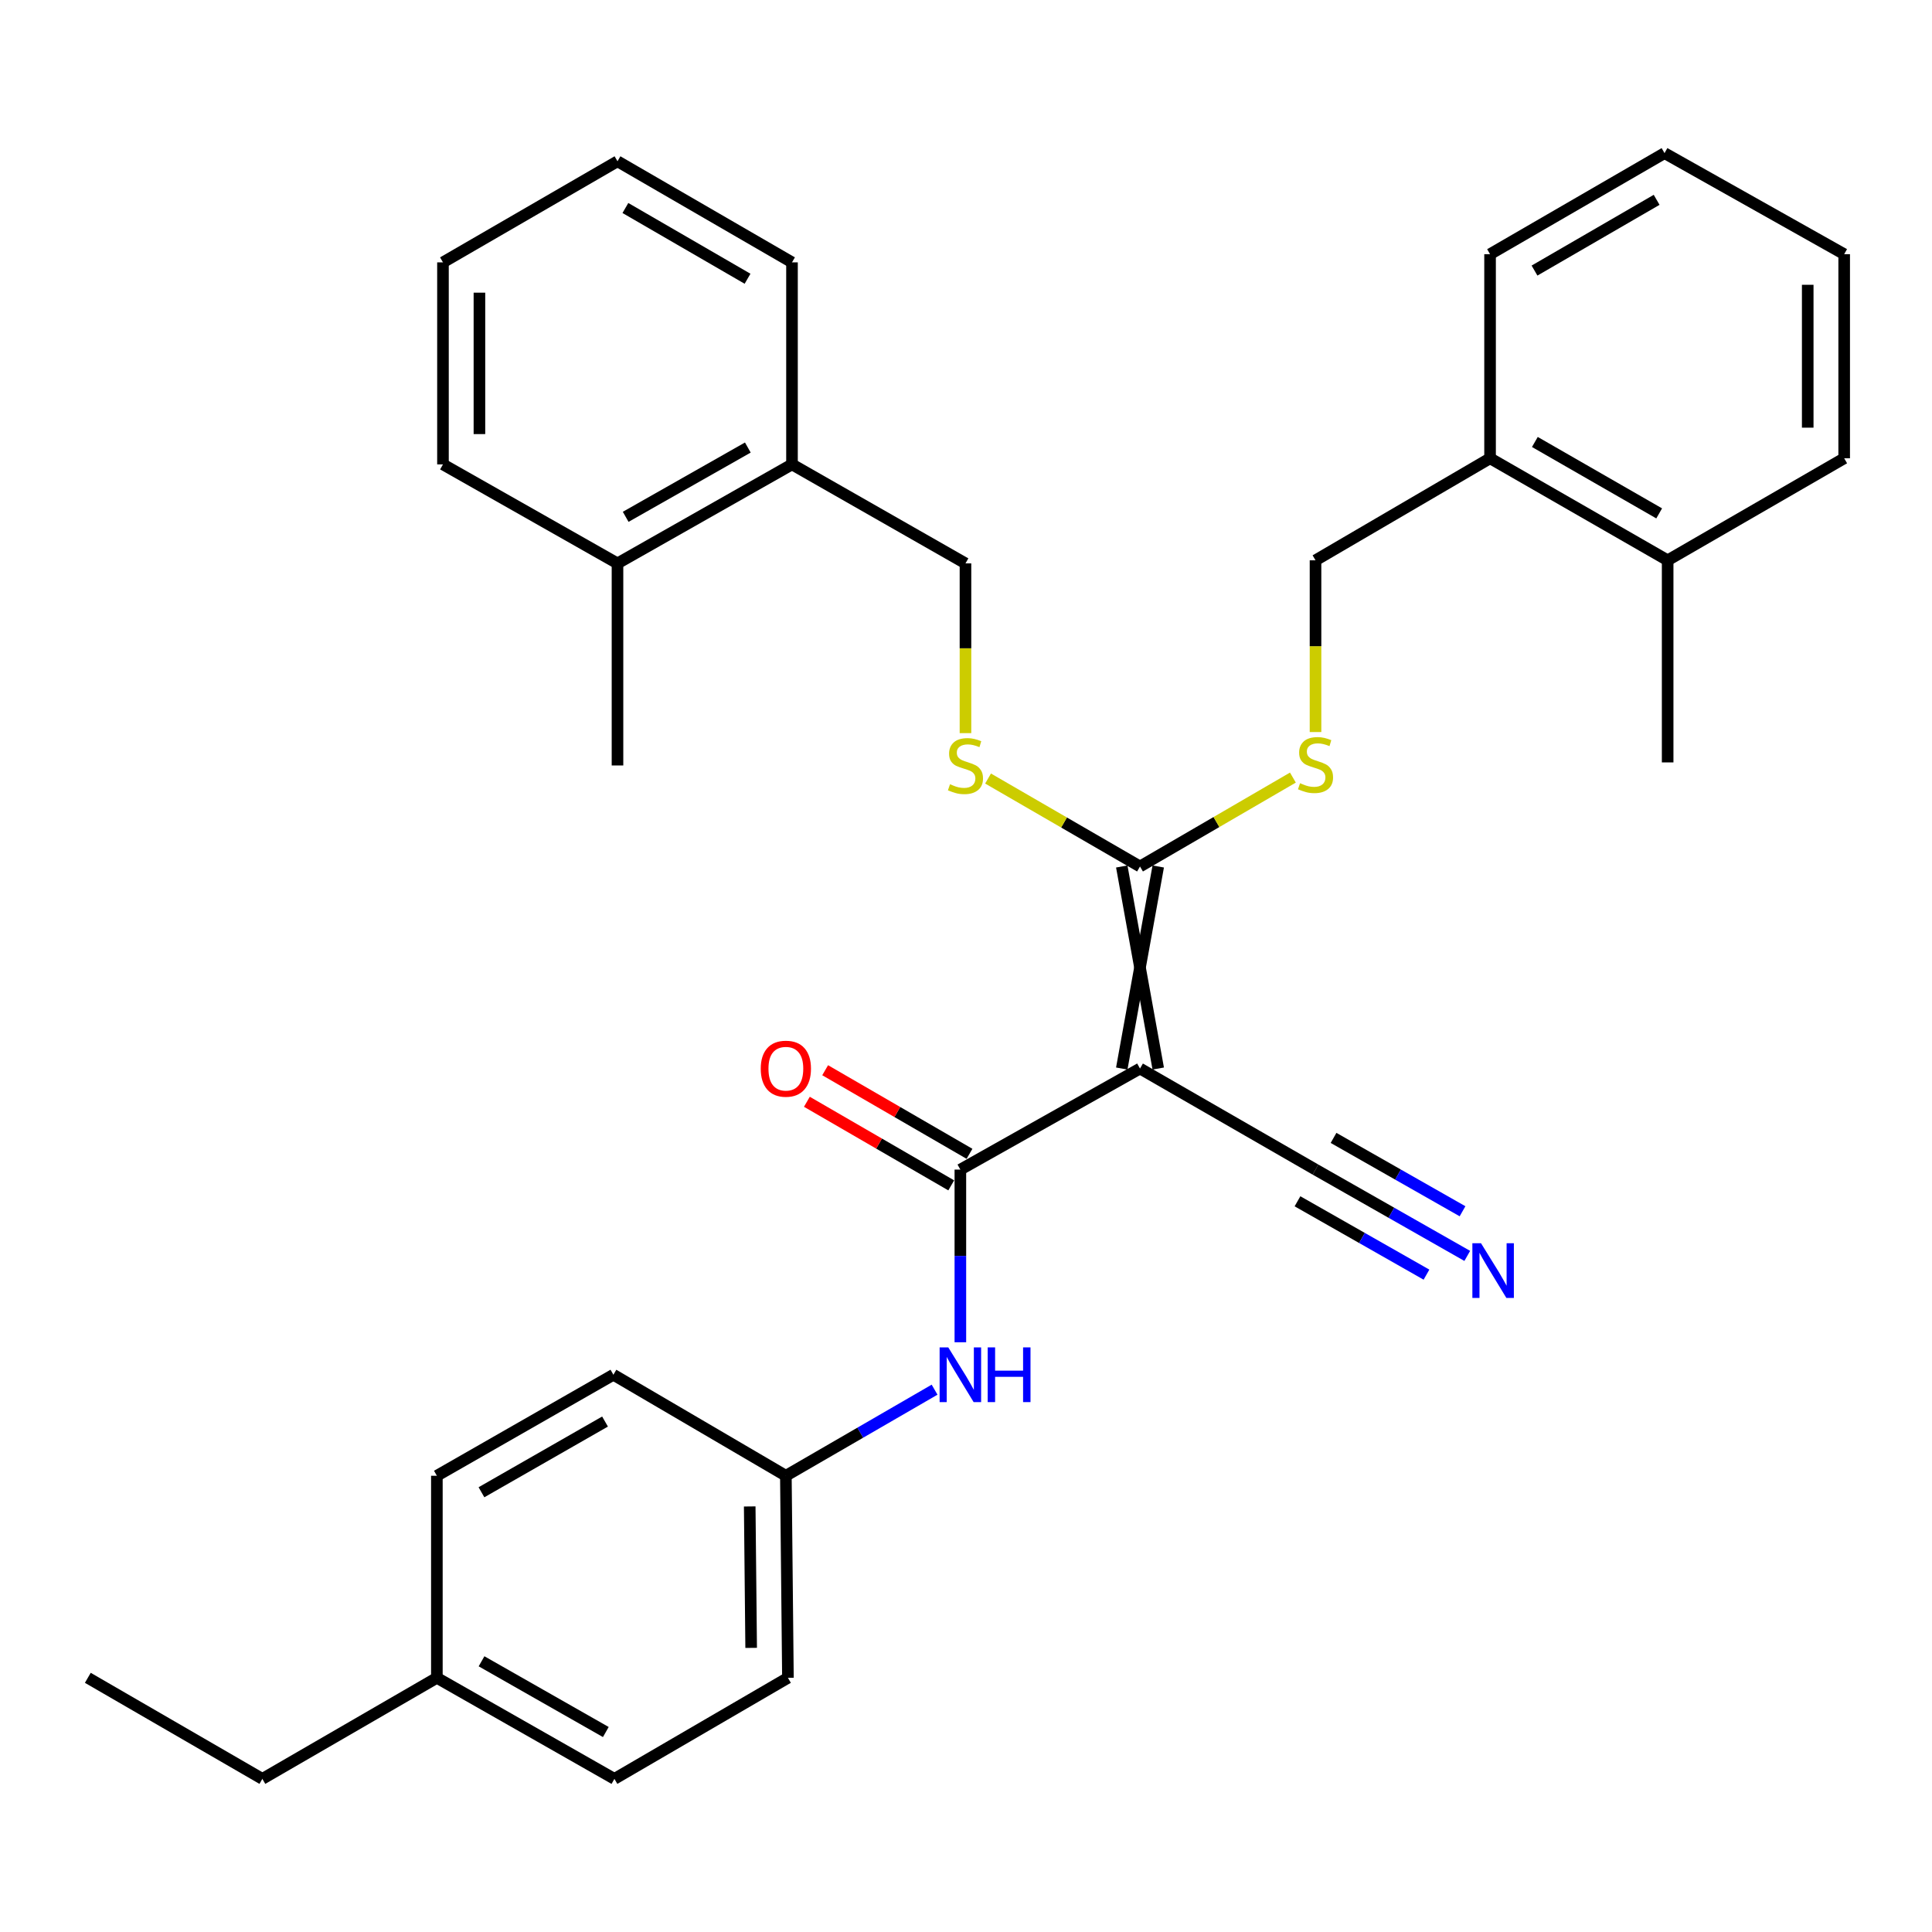 <?xml version='1.0' encoding='iso-8859-1'?>
<svg version='1.1' baseProfile='full'
              xmlns='http://www.w3.org/2000/svg'
                      xmlns:rdkit='http://www.rdkit.org/xml'
                      xmlns:xlink='http://www.w3.org/1999/xlink'
                  xml:space='preserve'
width='1000px' height='1000px' viewBox='0 0 1000 1000'>
<!-- END OF HEADER -->
<rect style='opacity:1.0;fill:#FFFFFF;stroke:none' width='1000' height='1000' x='0' y='0'> </rect>
<path class='bond-0' d='M 590.062,553.073 L 497.085,605.38' style='fill:none;fill-rule:evenodd;stroke:#000000;stroke-width:6px;stroke-linecap:butt;stroke-linejoin:miter;stroke-opacity:1' />
<path class='bond-1' d='M 599.498,553.073 L 580.626,448.49' style='fill:none;fill-rule:evenodd;stroke:#000000;stroke-width:6px;stroke-linecap:butt;stroke-linejoin:miter;stroke-opacity:1' />
<path class='bond-1' d='M 580.626,553.073 L 599.498,448.49' style='fill:none;fill-rule:evenodd;stroke:#000000;stroke-width:6px;stroke-linecap:butt;stroke-linejoin:miter;stroke-opacity:1' />
<path class='bond-2' d='M 590.062,553.073 L 680.91,605.38' style='fill:none;fill-rule:evenodd;stroke:#000000;stroke-width:6px;stroke-linecap:butt;stroke-linejoin:miter;stroke-opacity:1' />
<path class='bond-3' d='M 497.085,605.38 L 497.085,650.066' style='fill:none;fill-rule:evenodd;stroke:#000000;stroke-width:6px;stroke-linecap:butt;stroke-linejoin:miter;stroke-opacity:1' />
<path class='bond-3' d='M 497.085,650.066 L 497.085,694.752' style='fill:none;fill-rule:evenodd;stroke:#0000FF;stroke-width:6px;stroke-linecap:butt;stroke-linejoin:miter;stroke-opacity:1' />
<path class='bond-7' d='M 501.814,597.214 L 464.457,575.58' style='fill:none;fill-rule:evenodd;stroke:#000000;stroke-width:6px;stroke-linecap:butt;stroke-linejoin:miter;stroke-opacity:1' />
<path class='bond-7' d='M 464.457,575.58 L 427.099,553.946' style='fill:none;fill-rule:evenodd;stroke:#FF0000;stroke-width:6px;stroke-linecap:butt;stroke-linejoin:miter;stroke-opacity:1' />
<path class='bond-7' d='M 492.357,613.545 L 454.999,591.912' style='fill:none;fill-rule:evenodd;stroke:#000000;stroke-width:6px;stroke-linecap:butt;stroke-linejoin:miter;stroke-opacity:1' />
<path class='bond-7' d='M 454.999,591.912 L 417.642,570.278' style='fill:none;fill-rule:evenodd;stroke:#FF0000;stroke-width:6px;stroke-linecap:butt;stroke-linejoin:miter;stroke-opacity:1' />
<path class='bond-5' d='M 590.062,448.49 L 550.739,425.729' style='fill:none;fill-rule:evenodd;stroke:#000000;stroke-width:6px;stroke-linecap:butt;stroke-linejoin:miter;stroke-opacity:1' />
<path class='bond-5' d='M 550.739,425.729 L 511.417,402.969' style='fill:none;fill-rule:evenodd;stroke:#CCCC00;stroke-width:6px;stroke-linecap:butt;stroke-linejoin:miter;stroke-opacity:1' />
<path class='bond-6' d='M 590.062,448.49 L 629.632,425.483' style='fill:none;fill-rule:evenodd;stroke:#000000;stroke-width:6px;stroke-linecap:butt;stroke-linejoin:miter;stroke-opacity:1' />
<path class='bond-6' d='M 629.632,425.483 L 669.203,402.475' style='fill:none;fill-rule:evenodd;stroke:#CCCC00;stroke-width:6px;stroke-linecap:butt;stroke-linejoin:miter;stroke-opacity:1' />
<path class='bond-4' d='M 680.91,605.38 L 720.182,627.717' style='fill:none;fill-rule:evenodd;stroke:#000000;stroke-width:6px;stroke-linecap:butt;stroke-linejoin:miter;stroke-opacity:1' />
<path class='bond-4' d='M 720.182,627.717 L 759.454,650.054' style='fill:none;fill-rule:evenodd;stroke:#0000FF;stroke-width:6px;stroke-linecap:butt;stroke-linejoin:miter;stroke-opacity:1' />
<path class='bond-4' d='M 671.58,621.784 L 704.961,640.771' style='fill:none;fill-rule:evenodd;stroke:#000000;stroke-width:6px;stroke-linecap:butt;stroke-linejoin:miter;stroke-opacity:1' />
<path class='bond-4' d='M 704.961,640.771 L 738.343,659.757' style='fill:none;fill-rule:evenodd;stroke:#0000FF;stroke-width:6px;stroke-linecap:butt;stroke-linejoin:miter;stroke-opacity:1' />
<path class='bond-4' d='M 690.241,588.975 L 723.622,607.962' style='fill:none;fill-rule:evenodd;stroke:#000000;stroke-width:6px;stroke-linecap:butt;stroke-linejoin:miter;stroke-opacity:1' />
<path class='bond-4' d='M 723.622,607.962 L 757.003,626.948' style='fill:none;fill-rule:evenodd;stroke:#0000FF;stroke-width:6px;stroke-linecap:butt;stroke-linejoin:miter;stroke-opacity:1' />
<path class='bond-14' d='M 483.736,719.294 L 445.249,741.574' style='fill:none;fill-rule:evenodd;stroke:#0000FF;stroke-width:6px;stroke-linecap:butt;stroke-linejoin:miter;stroke-opacity:1' />
<path class='bond-14' d='M 445.249,741.574 L 406.761,763.853' style='fill:none;fill-rule:evenodd;stroke:#000000;stroke-width:6px;stroke-linecap:butt;stroke-linejoin:miter;stroke-opacity:1' />
<path class='bond-9' d='M 499.727,379.469 L 499.727,335.539' style='fill:none;fill-rule:evenodd;stroke:#CCCC00;stroke-width:6px;stroke-linecap:butt;stroke-linejoin:miter;stroke-opacity:1' />
<path class='bond-9' d='M 499.727,335.539 L 499.727,291.61' style='fill:none;fill-rule:evenodd;stroke:#000000;stroke-width:6px;stroke-linecap:butt;stroke-linejoin:miter;stroke-opacity:1' />
<path class='bond-8' d='M 680.91,378.907 L 680.91,334.462' style='fill:none;fill-rule:evenodd;stroke:#CCCC00;stroke-width:6px;stroke-linecap:butt;stroke-linejoin:miter;stroke-opacity:1' />
<path class='bond-8' d='M 680.91,334.462 L 680.91,290.016' style='fill:none;fill-rule:evenodd;stroke:#000000;stroke-width:6px;stroke-linecap:butt;stroke-linejoin:miter;stroke-opacity:1' />
<path class='bond-10' d='M 680.91,290.016 L 771.255,237.206' style='fill:none;fill-rule:evenodd;stroke:#000000;stroke-width:6px;stroke-linecap:butt;stroke-linejoin:miter;stroke-opacity:1' />
<path class='bond-11' d='M 499.727,291.61 L 409.938,240.372' style='fill:none;fill-rule:evenodd;stroke:#000000;stroke-width:6px;stroke-linecap:butt;stroke-linejoin:miter;stroke-opacity:1' />
<path class='bond-12' d='M 771.255,237.206 L 863.173,290.016' style='fill:none;fill-rule:evenodd;stroke:#000000;stroke-width:6px;stroke-linecap:butt;stroke-linejoin:miter;stroke-opacity:1' />
<path class='bond-12' d='M 794.444,228.764 L 858.787,265.731' style='fill:none;fill-rule:evenodd;stroke:#000000;stroke-width:6px;stroke-linecap:butt;stroke-linejoin:miter;stroke-opacity:1' />
<path class='bond-21' d='M 771.255,237.206 L 771.255,131.564' style='fill:none;fill-rule:evenodd;stroke:#000000;stroke-width:6px;stroke-linecap:butt;stroke-linejoin:miter;stroke-opacity:1' />
<path class='bond-13' d='M 409.938,240.372 L 319.614,291.61' style='fill:none;fill-rule:evenodd;stroke:#000000;stroke-width:6px;stroke-linecap:butt;stroke-linejoin:miter;stroke-opacity:1' />
<path class='bond-13' d='M 387.078,231.643 L 323.851,267.509' style='fill:none;fill-rule:evenodd;stroke:#000000;stroke-width:6px;stroke-linecap:butt;stroke-linejoin:miter;stroke-opacity:1' />
<path class='bond-20' d='M 409.938,240.372 L 409.938,135.8' style='fill:none;fill-rule:evenodd;stroke:#000000;stroke-width:6px;stroke-linecap:butt;stroke-linejoin:miter;stroke-opacity:1' />
<path class='bond-23' d='M 863.173,290.016 L 863.173,394.62' style='fill:none;fill-rule:evenodd;stroke:#000000;stroke-width:6px;stroke-linecap:butt;stroke-linejoin:miter;stroke-opacity:1' />
<path class='bond-25' d='M 863.173,290.016 L 954.545,237.206' style='fill:none;fill-rule:evenodd;stroke:#000000;stroke-width:6px;stroke-linecap:butt;stroke-linejoin:miter;stroke-opacity:1' />
<path class='bond-22' d='M 319.614,291.61 L 319.614,396.203' style='fill:none;fill-rule:evenodd;stroke:#000000;stroke-width:6px;stroke-linecap:butt;stroke-linejoin:miter;stroke-opacity:1' />
<path class='bond-24' d='M 319.614,291.61 L 229.279,240.372' style='fill:none;fill-rule:evenodd;stroke:#000000;stroke-width:6px;stroke-linecap:butt;stroke-linejoin:miter;stroke-opacity:1' />
<path class='bond-16' d='M 406.761,763.853 L 317.496,711.567' style='fill:none;fill-rule:evenodd;stroke:#000000;stroke-width:6px;stroke-linecap:butt;stroke-linejoin:miter;stroke-opacity:1' />
<path class='bond-17' d='M 406.761,763.853 L 407.831,868.436' style='fill:none;fill-rule:evenodd;stroke:#000000;stroke-width:6px;stroke-linecap:butt;stroke-linejoin:miter;stroke-opacity:1' />
<path class='bond-17' d='M 388.051,779.734 L 388.799,852.942' style='fill:none;fill-rule:evenodd;stroke:#000000;stroke-width:6px;stroke-linecap:butt;stroke-linejoin:miter;stroke-opacity:1' />
<path class='bond-15' d='M 226.124,868.436 L 318.02,920.743' style='fill:none;fill-rule:evenodd;stroke:#000000;stroke-width:6px;stroke-linecap:butt;stroke-linejoin:miter;stroke-opacity:1' />
<path class='bond-15' d='M 249.244,859.881 L 313.571,896.496' style='fill:none;fill-rule:evenodd;stroke:#000000;stroke-width:6px;stroke-linecap:butt;stroke-linejoin:miter;stroke-opacity:1' />
<path class='bond-26' d='M 226.124,868.436 L 135.8,920.743' style='fill:none;fill-rule:evenodd;stroke:#000000;stroke-width:6px;stroke-linecap:butt;stroke-linejoin:miter;stroke-opacity:1' />
<path class='bond-32' d='M 226.124,868.436 L 226.124,763.853' style='fill:none;fill-rule:evenodd;stroke:#000000;stroke-width:6px;stroke-linecap:butt;stroke-linejoin:miter;stroke-opacity:1' />
<path class='bond-19' d='M 317.496,711.567 L 226.124,763.853' style='fill:none;fill-rule:evenodd;stroke:#000000;stroke-width:6px;stroke-linecap:butt;stroke-linejoin:miter;stroke-opacity:1' />
<path class='bond-19' d='M 313.163,735.79 L 249.203,772.39' style='fill:none;fill-rule:evenodd;stroke:#000000;stroke-width:6px;stroke-linecap:butt;stroke-linejoin:miter;stroke-opacity:1' />
<path class='bond-18' d='M 407.831,868.436 L 318.02,920.743' style='fill:none;fill-rule:evenodd;stroke:#000000;stroke-width:6px;stroke-linecap:butt;stroke-linejoin:miter;stroke-opacity:1' />
<path class='bond-28' d='M 409.938,135.8 L 319.614,83.482' style='fill:none;fill-rule:evenodd;stroke:#000000;stroke-width:6px;stroke-linecap:butt;stroke-linejoin:miter;stroke-opacity:1' />
<path class='bond-28' d='M 386.93,144.282 L 323.704,107.66' style='fill:none;fill-rule:evenodd;stroke:#000000;stroke-width:6px;stroke-linecap:butt;stroke-linejoin:miter;stroke-opacity:1' />
<path class='bond-31' d='M 771.255,131.564 L 861.558,79.257' style='fill:none;fill-rule:evenodd;stroke:#000000;stroke-width:6px;stroke-linecap:butt;stroke-linejoin:miter;stroke-opacity:1' />
<path class='bond-31' d='M 794.26,140.048 L 857.472,103.433' style='fill:none;fill-rule:evenodd;stroke:#000000;stroke-width:6px;stroke-linecap:butt;stroke-linejoin:miter;stroke-opacity:1' />
<path class='bond-34' d='M 229.279,240.372 L 229.279,135.8' style='fill:none;fill-rule:evenodd;stroke:#000000;stroke-width:6px;stroke-linecap:butt;stroke-linejoin:miter;stroke-opacity:1' />
<path class='bond-34' d='M 248.152,224.686 L 248.152,151.485' style='fill:none;fill-rule:evenodd;stroke:#000000;stroke-width:6px;stroke-linecap:butt;stroke-linejoin:miter;stroke-opacity:1' />
<path class='bond-33' d='M 954.545,237.206 L 954.545,131.564' style='fill:none;fill-rule:evenodd;stroke:#000000;stroke-width:6px;stroke-linecap:butt;stroke-linejoin:miter;stroke-opacity:1' />
<path class='bond-33' d='M 935.673,221.359 L 935.673,147.41' style='fill:none;fill-rule:evenodd;stroke:#000000;stroke-width:6px;stroke-linecap:butt;stroke-linejoin:miter;stroke-opacity:1' />
<path class='bond-27' d='M 135.8,920.743 L 45.455,868.436' style='fill:none;fill-rule:evenodd;stroke:#000000;stroke-width:6px;stroke-linecap:butt;stroke-linejoin:miter;stroke-opacity:1' />
<path class='bond-29' d='M 319.614,83.482 L 229.279,135.8' style='fill:none;fill-rule:evenodd;stroke:#000000;stroke-width:6px;stroke-linecap:butt;stroke-linejoin:miter;stroke-opacity:1' />
<path class='bond-30' d='M 954.545,131.564 L 861.558,79.257' style='fill:none;fill-rule:evenodd;stroke:#000000;stroke-width:6px;stroke-linecap:butt;stroke-linejoin:miter;stroke-opacity:1' />
<path  class='atom-4' d='M 490.825 697.407
L 500.105 712.407
Q 501.025 713.887, 502.505 716.567
Q 503.985 719.247, 504.065 719.407
L 504.065 697.407
L 507.825 697.407
L 507.825 725.727
L 503.945 725.727
L 493.985 709.327
Q 492.825 707.407, 491.585 705.207
Q 490.385 703.007, 490.025 702.327
L 490.025 725.727
L 486.345 725.727
L 486.345 697.407
L 490.825 697.407
' fill='#0000FF'/>
<path  class='atom-4' d='M 511.225 697.407
L 515.065 697.407
L 515.065 709.447
L 529.545 709.447
L 529.545 697.407
L 533.385 697.407
L 533.385 725.727
L 529.545 725.727
L 529.545 712.647
L 515.065 712.647
L 515.065 725.727
L 511.225 725.727
L 511.225 697.407
' fill='#0000FF'/>
<path  class='atom-5' d='M 766.578 643.506
L 775.858 658.506
Q 776.778 659.986, 778.258 662.666
Q 779.738 665.346, 779.818 665.506
L 779.818 643.506
L 783.578 643.506
L 783.578 671.826
L 779.698 671.826
L 769.738 655.426
Q 768.578 653.506, 767.338 651.306
Q 766.138 649.106, 765.778 648.426
L 765.778 671.826
L 762.098 671.826
L 762.098 643.506
L 766.578 643.506
' fill='#0000FF'/>
<path  class='atom-6' d='M 491.727 405.923
Q 492.047 406.043, 493.367 406.603
Q 494.687 407.163, 496.127 407.523
Q 497.607 407.843, 499.047 407.843
Q 501.727 407.843, 503.287 406.563
Q 504.847 405.243, 504.847 402.963
Q 504.847 401.403, 504.047 400.443
Q 503.287 399.483, 502.087 398.963
Q 500.887 398.443, 498.887 397.843
Q 496.367 397.083, 494.847 396.363
Q 493.367 395.643, 492.287 394.123
Q 491.247 392.603, 491.247 390.043
Q 491.247 386.483, 493.647 384.283
Q 496.087 382.083, 500.887 382.083
Q 504.167 382.083, 507.887 383.643
L 506.967 386.723
Q 503.567 385.323, 501.007 385.323
Q 498.247 385.323, 496.727 386.483
Q 495.207 387.603, 495.247 389.563
Q 495.247 391.083, 496.007 392.003
Q 496.807 392.923, 497.927 393.443
Q 499.087 393.963, 501.007 394.563
Q 503.567 395.363, 505.087 396.163
Q 506.607 396.963, 507.687 398.603
Q 508.807 400.203, 508.807 402.963
Q 508.807 406.883, 506.167 409.003
Q 503.567 411.083, 499.207 411.083
Q 496.687 411.083, 494.767 410.523
Q 492.887 410.003, 490.647 409.083
L 491.727 405.923
' fill='#CCCC00'/>
<path  class='atom-7' d='M 672.91 405.389
Q 673.23 405.509, 674.55 406.069
Q 675.87 406.629, 677.31 406.989
Q 678.79 407.309, 680.23 407.309
Q 682.91 407.309, 684.47 406.029
Q 686.03 404.709, 686.03 402.429
Q 686.03 400.869, 685.23 399.909
Q 684.47 398.949, 683.27 398.429
Q 682.07 397.909, 680.07 397.309
Q 677.55 396.549, 676.03 395.829
Q 674.55 395.109, 673.47 393.589
Q 672.43 392.069, 672.43 389.509
Q 672.43 385.949, 674.83 383.749
Q 677.27 381.549, 682.07 381.549
Q 685.35 381.549, 689.07 383.109
L 688.15 386.189
Q 684.75 384.789, 682.19 384.789
Q 679.43 384.789, 677.91 385.949
Q 676.39 387.069, 676.43 389.029
Q 676.43 390.549, 677.19 391.469
Q 677.99 392.389, 679.11 392.909
Q 680.27 393.429, 682.19 394.029
Q 684.75 394.829, 686.27 395.629
Q 687.79 396.429, 688.87 398.069
Q 689.99 399.669, 689.99 402.429
Q 689.99 406.349, 687.35 408.469
Q 684.75 410.549, 680.39 410.549
Q 677.87 410.549, 675.95 409.989
Q 674.07 409.469, 671.83 408.549
L 672.91 405.389
' fill='#CCCC00'/>
<path  class='atom-8' d='M 393.761 553.153
Q 393.761 546.353, 397.121 542.553
Q 400.481 538.753, 406.761 538.753
Q 413.041 538.753, 416.401 542.553
Q 419.761 546.353, 419.761 553.153
Q 419.761 560.033, 416.361 563.953
Q 412.961 567.833, 406.761 567.833
Q 400.521 567.833, 397.121 563.953
Q 393.761 560.073, 393.761 553.153
M 406.761 564.633
Q 411.081 564.633, 413.401 561.753
Q 415.761 558.833, 415.761 553.153
Q 415.761 547.593, 413.401 544.793
Q 411.081 541.953, 406.761 541.953
Q 402.441 541.953, 400.081 544.753
Q 397.761 547.553, 397.761 553.153
Q 397.761 558.873, 400.081 561.753
Q 402.441 564.633, 406.761 564.633
' fill='#FF0000'/>
</svg>
